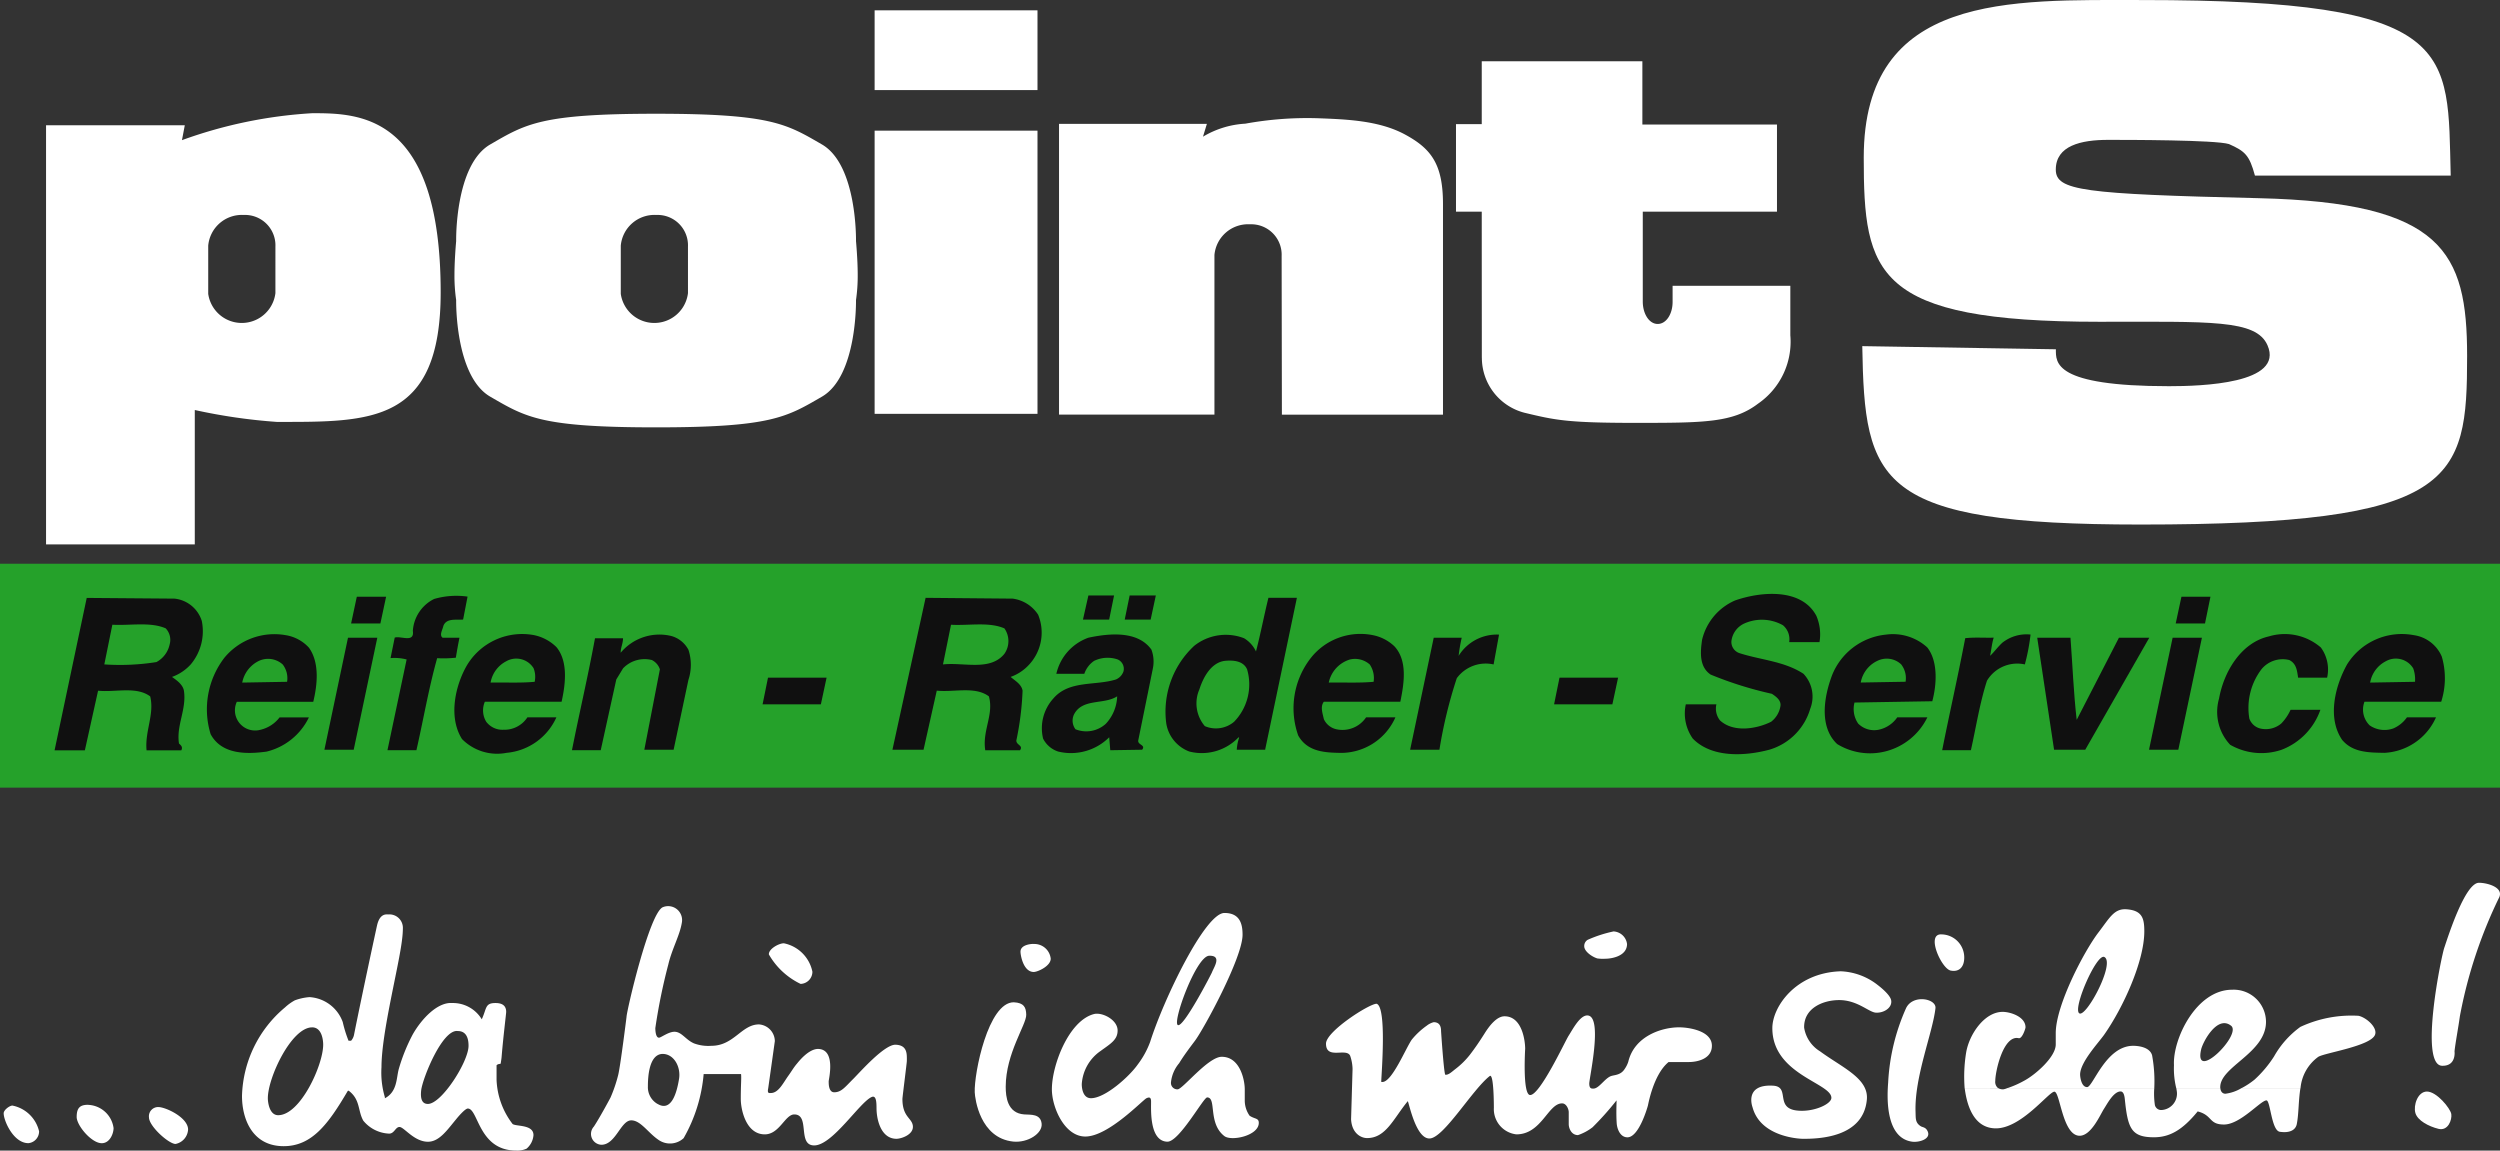 <svg xmlns="http://www.w3.org/2000/svg" width="184.421" height="84.876" viewBox="0 0 184.421 84.876"><rect x="0" y="0" width="184.421" height="84.876" fill="#333333" stroke="none"/><defs><style>.a,.b{fill:#fff;}.b{fill-rule:evenodd;}.c{fill:#25a12a;}.d{fill:#101010;}</style></defs><g transform="translate(-1069.729 -2932.882)"><g transform="translate(1057.429 2923.303)"><path class="a" d="M195.168,74.7c.6,0,1.836.331,1.494,1.076a34.319,34.319,0,0,0-2.9,8.764c-.121.877-.334,1.995-.395,2.592,0,0,.147,1.1-.922,1.067-1.707-.059-.037-8.171.174-8.728a.836.836,0,0,0,.027-.081c.239-.7,1.5-4.69,2.522-4.69Z"/><path class="a" d="M131.316,78.288a1.06,1.06,0,0,1,1.008.927c0,.9-1.131,1.088-1.605,1.088a2.877,2.877,0,0,1-.588-.022c-.4-.123-.965-.521-.965-.9a.534.534,0,0,1,.248-.47,9.479,9.479,0,0,1,1.9-.619Z"/><path class="a" d="M155.539,78.508a1.7,1.7,0,0,1,1.66,1.714c0,.708-.392,1.081-1.006.953-.679-.143-1.857-2.757-.654-2.667Z"/><path class="a" d="M70.107,79.16a2.692,2.692,0,0,1,2.123,2.1.9.9,0,0,1-.871.9,5.364,5.364,0,0,1-2.341-2.175c-.018-.414.748-.819,1.089-.819Z"/><path class="a" d="M88.559,79.215A1.213,1.213,0,0,1,89.81,80.3c0,.545-.964.98-1.251.98-.762,0-.979-1.218-.979-1.5,0-.448.611-.571.979-.571Z"/><path class="a" d="M148.055,81.228a4.715,4.715,0,0,1,2.681.952c.02.019,1,.723,1.074,1.2.088.545-.558.943-1.142.9-.522-.041-1.348-.926-2.695-.926-1.19,0-2.623.594-2.584,2.041a2.512,2.512,0,0,0,1.177,1.742c1.653,1.213,3.6,1.995,3.448,3.566-.264,2.806-3.565,2.885-4.707,2.885-.137,0-3.127-.079-3.727-2.335,0,0-.646-1.712,1.523-1.585,1.385.083-.1,1.9,2.2,1.851,1.041-.022,2.089-.533,2.095-.951.012-1.1-4.355-1.715-4.355-5.145,0-1.565,1.713-4.074,5.008-4.192Z"/><path class="a" d="M87.09,83.516c.744.041.9.364.914.919.017.728-1.514,2.85-1.514,5.313,0,.741.121,1.952,1.365,2.04.491.035,1.194-.058,1.284.67s-1.022,1.444-2.1,1.333c-2.445-.259-2.814-3.148-2.834-3.636-.057-1.383.992-6.657,2.885-6.639Z"/><path class="a" d="M155.076,83.95c-.2,1.813-1.557,5.056-1.469,7.649.016.483-.027.805.389,1.063.139.085.361.062.5.363.281.593-.652.834-1.111.778-2.092-.255-1.858-3.53-1.8-4.34a15.323,15.323,0,0,1,1.326-5.522C153.422,82.9,155.154,83.255,155.076,83.95Z"/><path class="a" d="M113.844,83.623c.781.215.353,5.281.349,5.75.043.036-.05.022.086.022.713,0,1.735-2.522,2.174-3.135a5.582,5.582,0,0,1,1.092-1.016,1.4,1.4,0,0,1,.517-.26c.51,0,.543.436.543.661,0,0,.194,2.963.307,3.214.246.031.477-.209.75-.419a5.887,5.887,0,0,0,1.059-1.04c.408-.53.724-1,1.086-1.572.394-.633.923-1.279,1.48-1.279,1.328,0,1.525,1.885,1.522,2.4,0,0-.206,3.38.361,3.408.721.038,2.584-3.968,2.842-4.371.3-.461.873-1.6,1.453-1.493,1.064.195.072,4.618.072,5.013s.174.376.311.376c.394,0,.806-.711,1.255-.908.254-.109.739-.054,1.045-.536a2.061,2.061,0,0,0,.266-.528c.449-1.9,2.469-2.547,3.748-2.547.688,0,2.422.239,2.422,1.361,0,.981-1.1,1.2-1.695,1.2h-1.5c-1.12.913-1.5,3.12-1.53,3.229-.007.021-.638,2.324-1.507,2.324-.532,0-.762-.616-.79-1.031-.054-.816,0-1.564-.013-1.693a21.606,21.606,0,0,1-1.77,1.984,3.681,3.681,0,0,1-1.074.577c-.5,0-.682-.523-.682-.809v-.885c0-.205-.164-.647-.49-.647-1.041,0-1.51,2.286-3.375,2.286A1.875,1.875,0,0,1,122.5,91.3s.008-2.585-.305-2.343c-1.283,1-3.373,4.548-4.422,4.606-.992.053-1.5-2.46-1.621-2.755-1.06,1.287-1.605,2.719-3,2.726-.47,0-1.134-.369-1.185-1.392l.109-3.7a3.168,3.168,0,0,0-.178-.983c-.285-.613-1.781.318-1.781-.894,0-.9,3.184-2.94,3.729-2.94Z"/><path class="a" d="M191.328,90.1c.729,0,1.736,1.251,1.8,1.66s-.229,1.271-.949,1.091-1.539-.608-1.7-1.168.17-1.583.855-1.583Z"/><path class="a" d="M18.8,91.082a1.974,1.974,0,0,1,1.878,1.713c0,.4-.273,1.117-.872,1.117-.762,0-1.85-1.313-1.85-1.934,0-.693.265-.9.844-.9Z"/><path class="a" d="M13.224,91.137a2.523,2.523,0,0,1,1.96,1.9.875.875,0,0,1-.79.872c-1.1,0-1.823-1.654-1.823-2.205,0-.244.435-.57.653-.57Z"/><path class="a" d="M23.975,91.244c.544,0,2.2.77,2.2,1.66a1.15,1.15,0,0,1-.925,1.063c-.5,0-1.96-1.307-1.96-1.961a.68.68,0,0,1,.681-.762Z"/><path class="b" d="M46.075,85.638c.727,0,.789.727.789,1.088,0,1.165-1.985,4.289-3,4.289-.375,0-.577-.288-.493-1.013.1-.865,1.563-4.542,2.709-4.364Zm-10.751-.273c.728,0,.817.953.817,1.28,0,1.49-1.681,5.2-3.321,5.2-.653,0-.762-.967-.762-1.252,0-1.525,1.742-5.227,3.266-5.227Zm5.607-8.328a.992.992,0,0,1,1.089,1.007,6.8,6.8,0,0,1-.056.8c-.224,2.013-1.523,6.879-1.523,9.465a6.38,6.38,0,0,0,.25,2.205v.084c.942-.5.834-1.509,1.038-2.2a13.272,13.272,0,0,1,1.019-2.513c.632-1.116,1.811-2.4,2.918-2.314a2.484,2.484,0,0,1,2.173,1.2c.378-.816.229-1.2,1.012-1.2.544,0,.789.231.789.653,0,.134-.224,1.908-.337,3.32-.011.134-.024.193-.064.471-.012.089-.159,0-.309.148v1.062a5.693,5.693,0,0,0,1.181,3.266c.238.2,1.543.02,1.543.823a1.447,1.447,0,0,1-.51,1,1.63,1.63,0,0,1-.769.14c-2.783,0-2.783-3.1-3.565-3.1-.211,0-.782.688-.851.778-.645.768-1.238,1.672-2.088,1.672-1.029,0-1.763-1.089-2.1-1.089-.3,0-.381.49-.762.49A2.6,2.6,0,0,1,39.1,92.25c-.416-.741-.21-1.553-1.072-2.207-.038,0-.049-.018-.087.033-1.414,2.406-2.625,4.054-4.714,4.054-2.334,0-3.075-2.034-3.075-3.7a8.812,8.812,0,0,1,3.178-6.54,3.517,3.517,0,0,1,.719-.518,4.009,4.009,0,0,1,1.084-.237,2.785,2.785,0,0,1,2.452,1.844,9.2,9.2,0,0,0,.426,1.373H38.2a.941.941,0,0,0,.208-.4c.564-2.83,1.63-7.771,1.706-8.106.206-.9.68-.811.817-.811Z"/><path class="b" d="M61.18,87.325c.837,0,1.353.96,1.214,1.831-.437,2.722-1.464,1.9-1.613,1.846a1.426,1.426,0,0,1-.687-1.278c0-.6.052-2.376,1.086-2.4ZM62.6,77.637c-.154.952-.729,1.934-1,3.091a42.566,42.566,0,0,0-.958,4.692c0,.149.02.708.272.708.136,0,.659-.407,1.089-.436.569-.037.851.577,1.491.855a3.028,3.028,0,0,0,1.285.179c1.66,0,2.225-1.578,3.51-1.578a1.255,1.255,0,0,1,1.17,1.23l-.49,3.488c-.082.39.068.344.191.344.571,0,.914-.747,1.3-1.283.2-.273.385-.6.623-.876.107-.128.867-1.121,1.594-1.092,1.3.055.754,2.244.754,2.381s-.022.815.408.815c.523,0,.785-.371,1.4-.983.479-.476,2.3-2.555,3.125-2.525.9.03.832.726.832,1.2,0,.135-.326,2.667-.326,2.8,0,1.3.656,1.385.762,1.932.131.682-.838,1.007-1.2,1.007-1.041,0-1.429-1.175-1.47-2.121-.012-.345.039-1.133-.358-.962-.882.377-2.894,3.572-4.242,3.572-1.265,0-.285-2.286-1.469-2.286-.681,0-1.089,1.47-2.177,1.47-1.388,0-1.77-1.83-1.77-2.612,0-1.09.055-1.517.02-1.837H64.208a11.5,11.5,0,0,1-1.478,4.73,1.478,1.478,0,0,1-1.876.109c-.759-.52-1.294-1.423-1.987-1.423-.776,0-1.144,1.8-2.205,1.8a.8.8,0,0,1-.555-1.339c.43-.646,1.22-2.119,1.233-2.15A10.663,10.663,0,0,0,57.9,88.89c.163-.633.618-4.294.618-4.294,0-.393,1.695-7.735,2.692-8.1A1.028,1.028,0,0,1,62.6,77.637Z"/><path class="b" d="M101.7,81.316c-.049.127-2.1,4.1-2.514,3.88s1.354-5.089,2.315-5.113S101.85,80.922,101.7,81.316Zm.928-4.388c1.164,0,1.334.851,1.334,1.606,0,1.694-2.862,6.958-3.516,7.827-.324.434-.806,1.061-1.16,1.647a2.589,2.589,0,0,0-.605,1.412.471.471,0,0,0,.49.518c.367,0,2.238-2.384,3.24-2.4,1.381-.014,1.713,1.742,1.713,2.4V90.8a1.959,1.959,0,0,0,.357,1.084c.387.258.678.16.678.528,0,.946-2.019,1.376-2.541.973-1.232-.953-.549-2.851-1.269-2.851-.272,0-2.063,3.29-2.94,3.266-1.422-.042-1.166-2.707-1.2-3.048-.026-.281-.2-.215-.326-.163-.266.108-2.782,2.8-4.493,2.83-1.529.027-2.47-2.087-2.494-3.432-.027-1.756,1.219-5.1,3.094-5.6.6-.162,1.754.407,1.754,1.211,0,.687-.512.968-1.26,1.513A3.215,3.215,0,0,0,92.1,89.556c0,.294.082,1.036.679,1.036,1.049,0,2.828-1.6,3.448-2.483a6.468,6.468,0,0,0,.918-1.671c.992-3.136,4.066-9.539,5.488-9.51Z"/><path class="b" d="M159.7,89.848a.7.7,0,0,0,.383.09,1.353,1.353,0,0,0,.3-.092l10.834,0a5.863,5.863,0,0,0,.045,1.25.476.476,0,0,0,.523.365,1.208,1.208,0,0,0,1.09-1.408l-.031-.207h3.246c.021.247.154.416.377.416a3.049,3.049,0,0,0,1.189-.416H182c-.152.922-.119,1.894-.27,2.658-.076.376-.431.683-1.25.565-.623-.089-.695-2.316-.988-2.316-.422,0-1.924,1.78-3.129,1.78-1.142,0-.83-.68-1.943-.967-1.133,1.385-2.072,1.908-3.229,1.908-1.673,0-1.925-.668-2.142-2.771-.022-.224-.07-.622-.332-.61-.508.022-.971.915-1.2,1.268-.287.435-.959,2.051-1.85,2-1.23-.081-1.4-3.25-1.818-3.25s-2.477,2.773-4.387,2.705c-1.725-.058-2.109-2.037-2.231-2.974Z"/><path class="b" d="M157.228,89.848a11.064,11.064,0,0,1,.114-2.639c.23-1.343,1.355-2.986,2.689-2.986.584,0,1.688.361,1.688,1.142,0,.089-.244.85-.5.8-1.137-.259-1.731,2.45-1.731,3.153a.585.585,0,0,0,.215.535Zm3.157,0a7.26,7.26,0,0,0,1.24-.549c.816-.436,2.324-1.742,2.324-2.674v-.831c0-2.062,2.092-6.045,3.151-7.432.832-1.087,1.158-1.774,2.076-1.706,1.174.087,1.306.695,1.306,1.632,0,2.206-1.562,5.632-2.97,7.633-.436.611-1.766,2.029-1.766,2.929,0,.148.082.923.516.923s1.375-3.047,3.4-3.047c.287,0,1.207.057,1.393.694a10.491,10.491,0,0,1,.162,2.428Zm12.285-1.692c-.1-1.928,1.642-5.566,4.289-5.566a2.381,2.381,0,0,1,2.5,2.367c0,2.3-3.375,3.293-3.375,4.816,0,.028,0,.051,0,.075h-3.246A6.051,6.051,0,0,1,172.67,88.156Zm4.988,1.692a5.739,5.739,0,0,0,.953-.624,8.514,8.514,0,0,0,1.44-1.71,6.823,6.823,0,0,1,1.943-2.182,8.911,8.911,0,0,1,4.295-.819c.592.134,1.4.868,1.217,1.388-.295.851-3.76,1.347-4.2,1.646a3.2,3.2,0,0,0-1.3,2.3l-4.34,0Zm-.773-4.6c.816.653-2.778,4.215-2.211,1.75C174.8,86.435,175.869,84.435,176.885,85.248Zm-9.346-5.07c.814.447-1.35,4.491-1.855,4.151S166.971,79.865,167.539,80.178Z"/></g><g transform="translate(1029.625 2883.008)"><rect class="c" width="184.421" height="16.516" transform="translate(40.104 91.46)"/><g transform="translate(43.501 49.874)"><path class="d" d="M992.306,383.656a3.474,3.474,0,0,1,.229,1.931H990.3a1.354,1.354,0,0,0-.458-1.242,3.172,3.172,0,0,0-2.85-.134,1.639,1.639,0,0,0-.957,1.32.871.871,0,0,0,.631.88c1.568.5,3.289.592,4.685,1.511a2.447,2.447,0,0,1,.5,2.581,4.446,4.446,0,0,1-3.022,3.022c-1.8.478-4.245.612-5.641-.822a3.207,3.207,0,0,1-.517-2.525h2.257a1.4,1.4,0,0,0,.268,1.186c.994.917,2.7.631,3.767.1a1.819,1.819,0,0,0,.689-1.148c.076-.439-.345-.727-.632-.917a27.381,27.381,0,0,1-4.513-1.416c-.861-.574-.765-1.683-.631-2.581a4.23,4.23,0,0,1,2.429-2.888c1.855-.65,4.9-.956,6.005,1.147" transform="translate(-861.71 -338.219)"/><path class="d" d="M647.772,384.713H645.84l.4-1.778h1.894Z" transform="translate(-569.348 -339.008)"/><path class="d" d="M671.106,384.713h-1.913l.364-1.778h1.931Z" transform="translate(-589.621 -339.008)"/><path class="d" d="M262.381,385.012c-.536.039-1.224-.114-1.454.459-.057.288-.325.689-.057.88h1.243c-.1.478-.191,1-.268,1.473a8.17,8.17,0,0,1-1.378.037c-.63,2.237-1.013,4.533-1.53,6.789H256.8l1.414-6.694a3.515,3.515,0,0,0-1.186-.1l.307-1.511c.44-.153,1.472.42,1.338-.5a2.829,2.829,0,0,1,1.569-2.352,5.866,5.866,0,0,1,2.467-.174Z" transform="translate(-231.615 -339.308)"/><path class="d" d="M238.65,385.626h-2.161l.421-1.97h2.161Z" transform="translate(-213.986 -339.634)"/><path class="d" d="M1259.208,385.626h-2.161l.422-1.97h2.141Z" transform="translate(-1099.945 -339.634)"/><path class="d" d="M79.453,384.3a2.365,2.365,0,0,1,2.008,1.646,3.8,3.8,0,0,1-.822,3.213,3.424,3.424,0,0,1-1.377.917c.325.23.8.555.88,1.014.21,1.376-.575,2.563-.363,3.9.172.153.287.267.172.5H77.387c-.135-1.414.593-2.657.268-3.978-1.033-.764-2.563-.286-3.845-.42l-.975,4.4H70.6l2.372-11.245Z" transform="translate(-69.972 -340.14)"/><path class="d" d="M548.139,384.3a2.649,2.649,0,0,1,1.875,1.186,3.477,3.477,0,0,1-.784,3.806,3.334,3.334,0,0,1-1.244.782c.326.288.8.536.881,1.014a21.661,21.661,0,0,1-.459,3.672c-.019.344.535.364.268.726h-2.562c-.23-1.453.65-2.639.267-3.978-1.033-.764-2.562-.286-3.844-.42l-.976,4.361h-2.295l2.447-11.208Z" transform="translate(-476.83 -340.14)"/><path class="d" d="M699.532,395.406v.039h-2.1a3.26,3.26,0,0,1,.172-.88l-.038-.039a3.737,3.737,0,0,1-3.634,1.053,2.666,2.666,0,0,1-1.7-2.065,6.629,6.629,0,0,1,2.066-5.738,3.744,3.744,0,0,1,3.671-.555,2.26,2.26,0,0,1,.88.975c.345-1.321.593-2.639.918-3.959h2.1Z" transform="translate(-609.594 -340.14)"/><path class="c" d="M102.978,399.428a1.228,1.228,0,0,1,.287,1.184,1.931,1.931,0,0,1-.975,1.3,17.047,17.047,0,0,1-3.844.172l.593-2.927c1.3.077,2.792-.23,3.939.269" transform="translate(-94.148 -353.072)"/><path class="c" d="M572.072,399.428a1.639,1.639,0,0,1,0,1.873c-1.052,1.3-3,.613-4.533.785l.593-2.927c1.3.077,2.792-.23,3.94.269" transform="translate(-501.374 -353.072)"/><path class="d" d="M163.214,405.686c.8,1.109.631,2.736.325,4H157.9a1.489,1.489,0,0,0,1.74,2.066,2.492,2.492,0,0,0,1.416-.917h2.161a4.69,4.69,0,0,1-3.117,2.525c-1.511.209-3.327.209-4.131-1.283a6.245,6.245,0,0,1,1.014-5.64,4.78,4.78,0,0,1,4.532-1.664,2.944,2.944,0,0,1,1.7.917" transform="translate(-143.827 -357.916)"/><path class="d" d="M301.8,405.6c.88,1.07.669,2.753.383,4.034h-5.661a1.608,1.608,0,0,0,.1,1.474,1.494,1.494,0,0,0,1.281.592,2.021,2.021,0,0,0,1.759-.917H301.8a4.46,4.46,0,0,1-3.672,2.62,3.641,3.641,0,0,1-3.289-1.014c-1.033-1.625-.5-4,.4-5.507a4.75,4.75,0,0,1,4.915-2.161,3.3,3.3,0,0,1,1.645.88" transform="translate(-264.152 -357.868)"/><path class="d" d="M368.623,405.975a3.574,3.574,0,0,1,0,2.238l-1.09,5.145h-2.161l1.148-5.93a1.168,1.168,0,0,0-.593-.687,2.2,2.2,0,0,0-2.123.612l-.5.822-1.148,5.22h-2.123c.535-2.7,1.186-5.468,1.7-8.261H363.8c0,.4-.173.669-.173,1.07a3.721,3.721,0,0,1,3.71-1.242,2.037,2.037,0,0,1,1.282,1.012" transform="translate(-321.238 -358.052)"/><path class="d" d="M630.855,405.881a2.524,2.524,0,0,1,.1,1.416l-1.072,5.278c-.058.344.574.325.287.689l-2.352.037-.077-.956a3.993,3.993,0,0,1-3.768,1.053,1.9,1.9,0,0,1-1.11-.956,3.267,3.267,0,0,1,.747-2.947c1.166-1.376,3.1-.935,4.628-1.414a1,1,0,0,0,.555-.594.754.754,0,0,0-.421-.88,2.291,2.291,0,0,0-1.741.1,1.867,1.867,0,0,0-.726.956h-2.065A3.7,3.7,0,0,1,626.207,405c1.531-.325,3.635-.534,4.648.88" transform="translate(-549.313 -357.958)"/><path class="d" d="M770.875,405.553c.976,1.072.688,2.773.422,4.074h-5.642c-.287.364-.077.9,0,1.283a1.339,1.339,0,0,0,.918.745,2.1,2.1,0,0,0,2.2-.88h2.162a4.39,4.39,0,0,1-4.228,2.62c-1.147-.021-2.314-.153-2.944-1.281a6.027,6.027,0,0,1,.918-5.7,4.658,4.658,0,0,1,4.59-1.7,3.193,3.193,0,0,1,1.606.84" transform="translate(-671.394 -357.86)"/><path class="d" d="M835,406.9a2.649,2.649,0,0,0-2.716,1.014,34.149,34.149,0,0,0-1.281,5.278h-2.161l1.74-8.263h2.066a11.783,11.783,0,0,0-.229,1.339A3.305,3.305,0,0,1,835.4,404.7Z" transform="translate(-728.216 -357.885)"/><path class="d" d="M1068.3,405.771c.8,1.033.689,2.736.363,3.96l-5.738.095a1.9,1.9,0,0,0,.268,1.55,1.664,1.664,0,0,0,1.51.457,2.229,2.229,0,0,0,1.378-.917h2.219a4.722,4.722,0,0,1-3.137,2.525,4.639,4.639,0,0,1-3.519-.554c-1.358-1.283-.956-3.521-.383-5.051a4.785,4.785,0,0,1,4-3.022,3.757,3.757,0,0,1,3.041.956" transform="translate(-929.518 -358.001)"/><path class="d" d="M1132.918,404.731a14.78,14.78,0,0,1-.421,2.2,2.6,2.6,0,0,0-2.792,1.2c-.534,1.645-.8,3.4-1.186,5.125H1126.4c.536-2.7,1.167-5.468,1.7-8.261.669-.077,1.4-.019,2.1-.039-.134.42-.173.9-.268,1.339.248-.211.573-.669.917-.975a2.877,2.877,0,0,1,2.066-.594" transform="translate(-986.525 -357.917)"/><path class="d" d="M1288.149,405.774a2.742,2.742,0,0,1,.459,2.219h-2.141c-.076-.5-.115-1.033-.65-1.3a2.027,2.027,0,0,0-2.027.65,4.712,4.712,0,0,0-.919,3.671,1.147,1.147,0,0,0,.785.726,1.776,1.776,0,0,0,1.568-.362,3.532,3.532,0,0,0,.688-1.014h2.2a4.878,4.878,0,0,1-2.85,2.945,4.635,4.635,0,0,1-3.806-.364,3.545,3.545,0,0,1-.821-3.405c.343-1.931,1.586-4.111,3.671-4.589a4.073,4.073,0,0,1,3.844.822" transform="translate(-1120.337 -358.004)"/><path class="d" d="M1353.486,406.288a5.7,5.7,0,0,1-.038,3.347h-5.661a1.625,1.625,0,0,0,.382,1.741,1.924,1.924,0,0,0,1.741.229,2.366,2.366,0,0,0,1.012-.822h2.142a4.4,4.4,0,0,1-3.807,2.621c-1.166-.021-2.333-.021-3.117-.956-1.128-1.646-.5-4.017.364-5.566a4.75,4.75,0,0,1,4.915-2.161,2.651,2.651,0,0,1,2.065,1.567" transform="translate(-1176.761 -357.868)"/><path class="d" d="M223.717,414.831h-2.161l1.74-8.263h2.162Z" transform="translate(-201.022 -359.525)"/><path class="d" d="M1182.064,406.568c.152,2.028.228,4.055.458,6.062l3.117-6.062h2.239l-4.724,8.263h-2.3l-1.243-8.263Z" transform="translate(-1032.725 -359.525)"/><path class="d" d="M1244.276,414.831h-2.161l1.741-8.263h2.161Z" transform="translate(-1086.982 -359.525)"/><path class="c" d="M178.573,418.823a1.658,1.658,0,0,1,.325,1.281l-3.309.058a2.248,2.248,0,0,1,1.243-1.606,1.606,1.606,0,0,1,1.741.268" transform="translate(-161.117 -369.809)"/><path class="c" d="M317.677,419.065a1.732,1.732,0,0,1,.077.994c-1.052.1-2.181.037-3.252.058a2.187,2.187,0,0,1,1.148-1.569,1.5,1.5,0,0,1,2.028.517" transform="translate(-281.709 -369.764)"/><path class="c" d="M786.334,418.764a1.783,1.783,0,0,1,.287,1.281c-1.09.1-2.219.037-3.308.058a2.265,2.265,0,0,1,1.549-1.7,1.632,1.632,0,0,1,1.473.364" transform="translate(-688.689 -369.75)"/><path class="c" d="M1083.854,418.8a1.652,1.652,0,0,1,.326,1.281l-3.308.058a2.2,2.2,0,0,1,1.376-1.664,1.552,1.552,0,0,1,1.606.325" transform="translate(-947.005 -369.79)"/><path class="c" d="M1368.98,419.065a2.372,2.372,0,0,1,.133.994l-3.309.058a2.187,2.187,0,0,1,1.147-1.569,1.5,1.5,0,0,1,2.028.517" transform="translate(-1194.359 -369.764)"/><path class="c" d="M713.173,419.986a3.954,3.954,0,0,1-.956,3.864,2.07,2.07,0,0,1-2.161.325,2.583,2.583,0,0,1-.4-2.715c.267-.842.841-1.97,1.874-2.1.593-.057,1.358-.02,1.645.63" transform="translate(-624.574 -370.61)"/><path class="d" d="M470.922,430.871h-4.3l.4-1.97h4.322Z" transform="translate(-413.765 -378.912)"/><path class="d" d="M913.628,430.871h-4.3l.4-1.97h4.323Z" transform="translate(-798.083 -378.912)"/><path class="c" d="M642.543,441.349a2.141,2.141,0,0,1-2.256.42,1.057,1.057,0,0,1-.1-1.109c.631-1.186,2.2-.689,3.175-1.32a3.108,3.108,0,0,1-.822,2.01" transform="translate(-564.348 -387.973)"/><path class="a" d="M85.5,113.19a33.874,33.874,0,0,0-9.613,1.988l.209-1.1H65.861V145H76.833v-9.915a41.538,41.538,0,0,0,6.057.878c6.9,0,12.082.146,12.082-9.561C94.972,113.23,88.956,113.19,85.5,113.19Zm-2.719,13.273a2.5,2.5,0,0,1-4.957.053v-3.556a2.492,2.492,0,0,1,2.619-2.264,2.244,2.244,0,0,1,2.338,2.337Z" transform="translate(-65.861 -104.839)"/><rect class="a" width="12.015" height="20.89" transform="translate(61.122 9.638)"/><rect class="a" width="12.015" height="5.883" transform="translate(61.122 0.762)"/><path class="a" d="M648.885,137.743h11.884V122.211c0-2.96-.88-4.092-2.8-5.132s-4.333-1.12-6.412-1.2a25.486,25.486,0,0,0-5.372.4,6.8,6.8,0,0,0-3.12.96l.287-.946-10.907,0v21.449h11.464V125.966a2.493,2.493,0,0,1,2.62-2.264,2.244,2.244,0,0,1,2.337,2.337Z" transform="translate(-557.719 -107.156)"/><path class="a" d="M856.4,106a4.191,4.191,0,0,0,3.127,4.058c2.259.542,3.133.751,8.195.751s7.212-.009,9.062-1.425a5.544,5.544,0,0,0,2.371-5.033v-3.654h-8.685v1.19c0,.881-.461,1.625-1.1,1.625s-1.1-.767-1.1-1.648V95.229h9.9V88.8H868.24V84.132H856.391v4.637h-1.9v6.459h1.9c0,4.223.006,8.856.006,10.769" transform="translate(-750.482 -79.614)"/><path class="a" d="M1081.733,75.408c.175,10.1,1.045,13.161,20.518,13.161,23.331,0,24.1-3.179,24.1-12.444,0-7.681-1.812-11.31-15.37-11.631-12.987-.308-14.972-.556-14.972-2.11,0-1.768,1.865-2.192,3.854-2.192,1.458,0,7.909,0,8.919.309,1.193.53,1.507.82,1.917,2.327h14.442c-.247-9.283.678-12.951-22.761-12.951-9.746,0-20.539-.53-20.539,11.621,0,8.582.8,12.113,17.369,12.113,8.21,0,11.576-.183,12.415,1.732,1.242,2.837-4.877,3.02-7.263,3.02-8.525,0-8.347-1.742-8.347-2.723Z" transform="translate(-947.753 -49.874)"/><path class="a" d="M324.047,125.367c0-1.123-.126-2.476-.126-2.476s.105-5.613-2.514-7.13-3.742-2.264-12.243-2.264-9.6.748-12.224,2.264-2.515,7.13-2.515,7.13-.125,1.353-.125,2.476a12.487,12.487,0,0,0,.125,1.871s-.105,5.614,2.515,7.13,3.722,2.264,12.224,2.264,9.624-.747,12.243-2.264,2.514-7.13,2.514-7.13A12.451,12.451,0,0,0,324.047,125.367Zm-12.521,1.363a2.5,2.5,0,0,1-4.957.053v-3.556a2.492,2.492,0,0,1,2.619-2.264,2.244,2.244,0,0,1,2.337,2.337Z" transform="translate(-264.172 -105.106)"/></g></g></g></svg>
